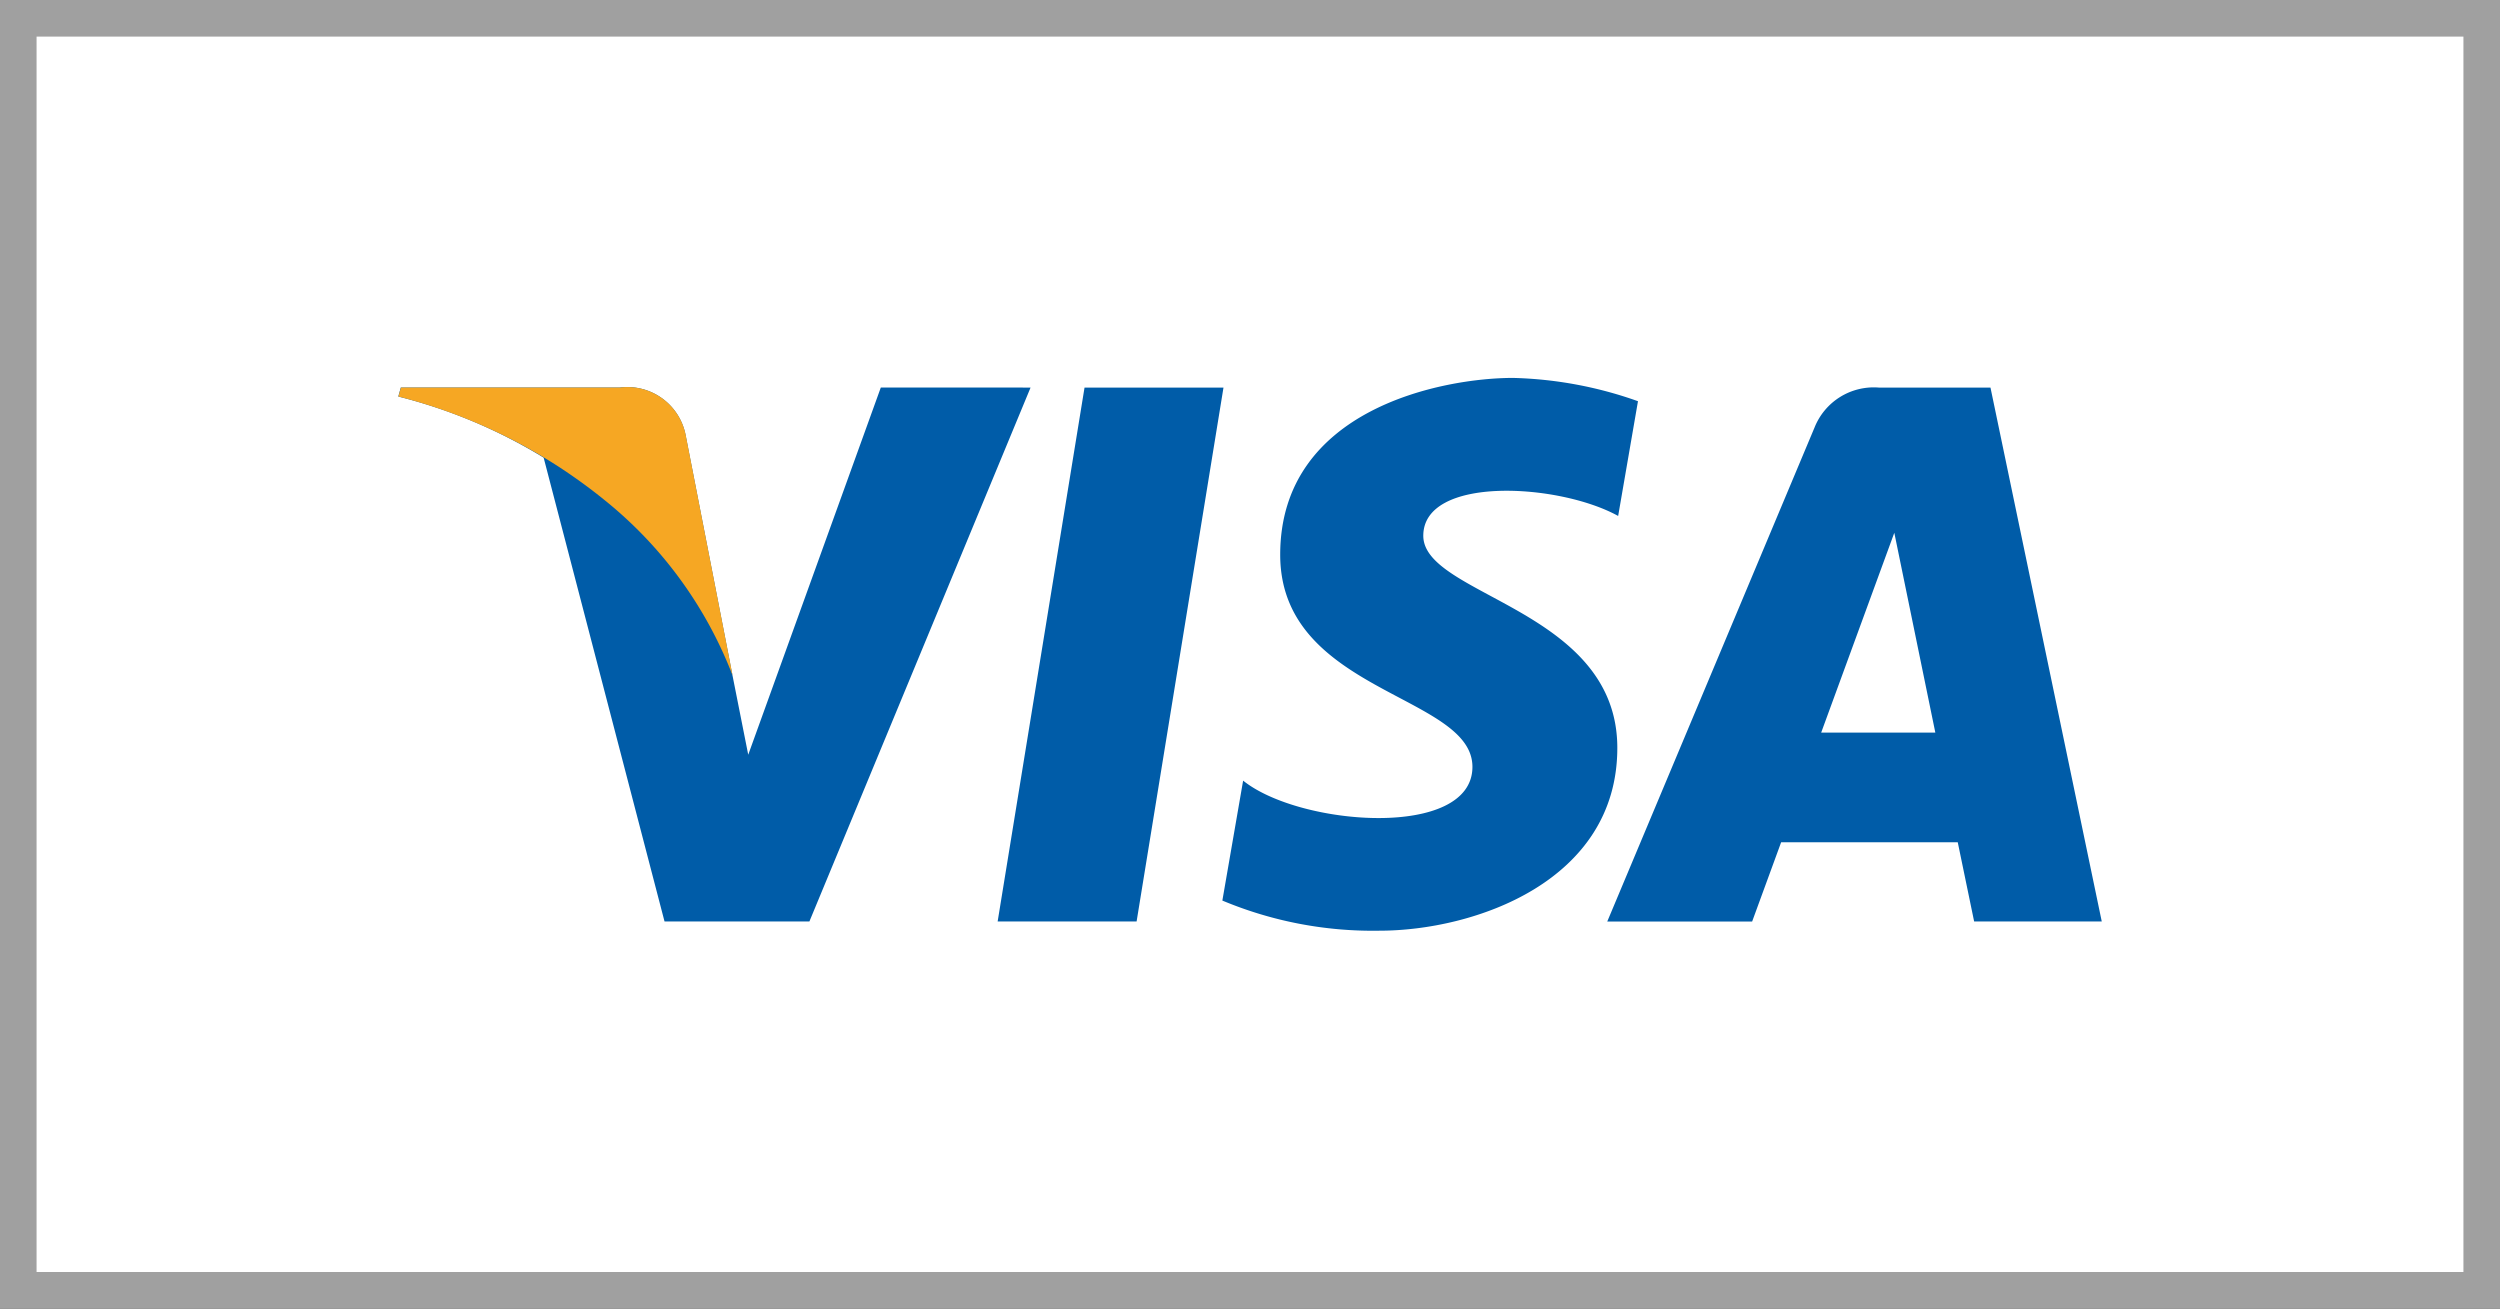 <svg xmlns="http://www.w3.org/2000/svg" width="68.368" height="35.785" viewBox="0 0 68.368 35.785"><rect x="0" y="0" width="68.368" height="35.785" fill="#333333" stroke="none"/><defs><style>.a{fill:#fff;stroke:#a0a0a0;}.b{fill:#005ca8;}.c{fill:#f6a723;}</style></defs><g transform="translate(0.5 0.5)"><rect class="a" width="67.368" height="34.786" transform="translate(0 0)"/><g transform="translate(10.391 9.835)"><path class="b" d="M549.9-5.489h-3.8l2.376-14.6h3.8Z" transform="translate(-529.708 20.353)"/><path class="b" d="M552.915-20.091l-3.626,10.043-.429-2.162h0l-1.281-6.566a1.627,1.627,0,0,0-1.8-1.315h-5.991l-.069.247a14.2,14.2,0,0,1,3.975,1.672L547-5.489h3.962l6.048-14.6Z" transform="translate(-539.718 20.353)"/><path class="b" d="M562.626-5.489h3.49l-3.043-14.6h-3.056A1.743,1.743,0,0,0,558.263-19l-5.67,13.513h3.962l.793-2.167h4.83Zm-4.183-5.164,2-5.465,1.122,5.465Z" transform="translate(-519.53 20.353)"/><path class="b" d="M559.318-16.418l.542-3.138a10.969,10.969,0,0,0-3.418-.637c-1.888,0-6.366.827-6.366,4.836,0,3.772,5.257,3.819,5.257,5.8s-4.715,1.628-6.271.377L548.494-5.9a10.656,10.656,0,0,0,4.291.824c2.594,0,6.51-1.343,6.51-5,0-3.8-5.306-4.15-5.306-5.8S557.69-17.317,559.318-16.418Z" transform="translate(-525.957 20.193)"/><path class="c" d="M548.863-12.21l-1.281-6.566a1.627,1.627,0,0,0-1.8-1.315h-5.991l-.069.247a14.749,14.749,0,0,1,5.642,2.835A11.4,11.4,0,0,1,548.863-12.21Z" transform="translate(-539.718 20.353)"/></g></g></svg>